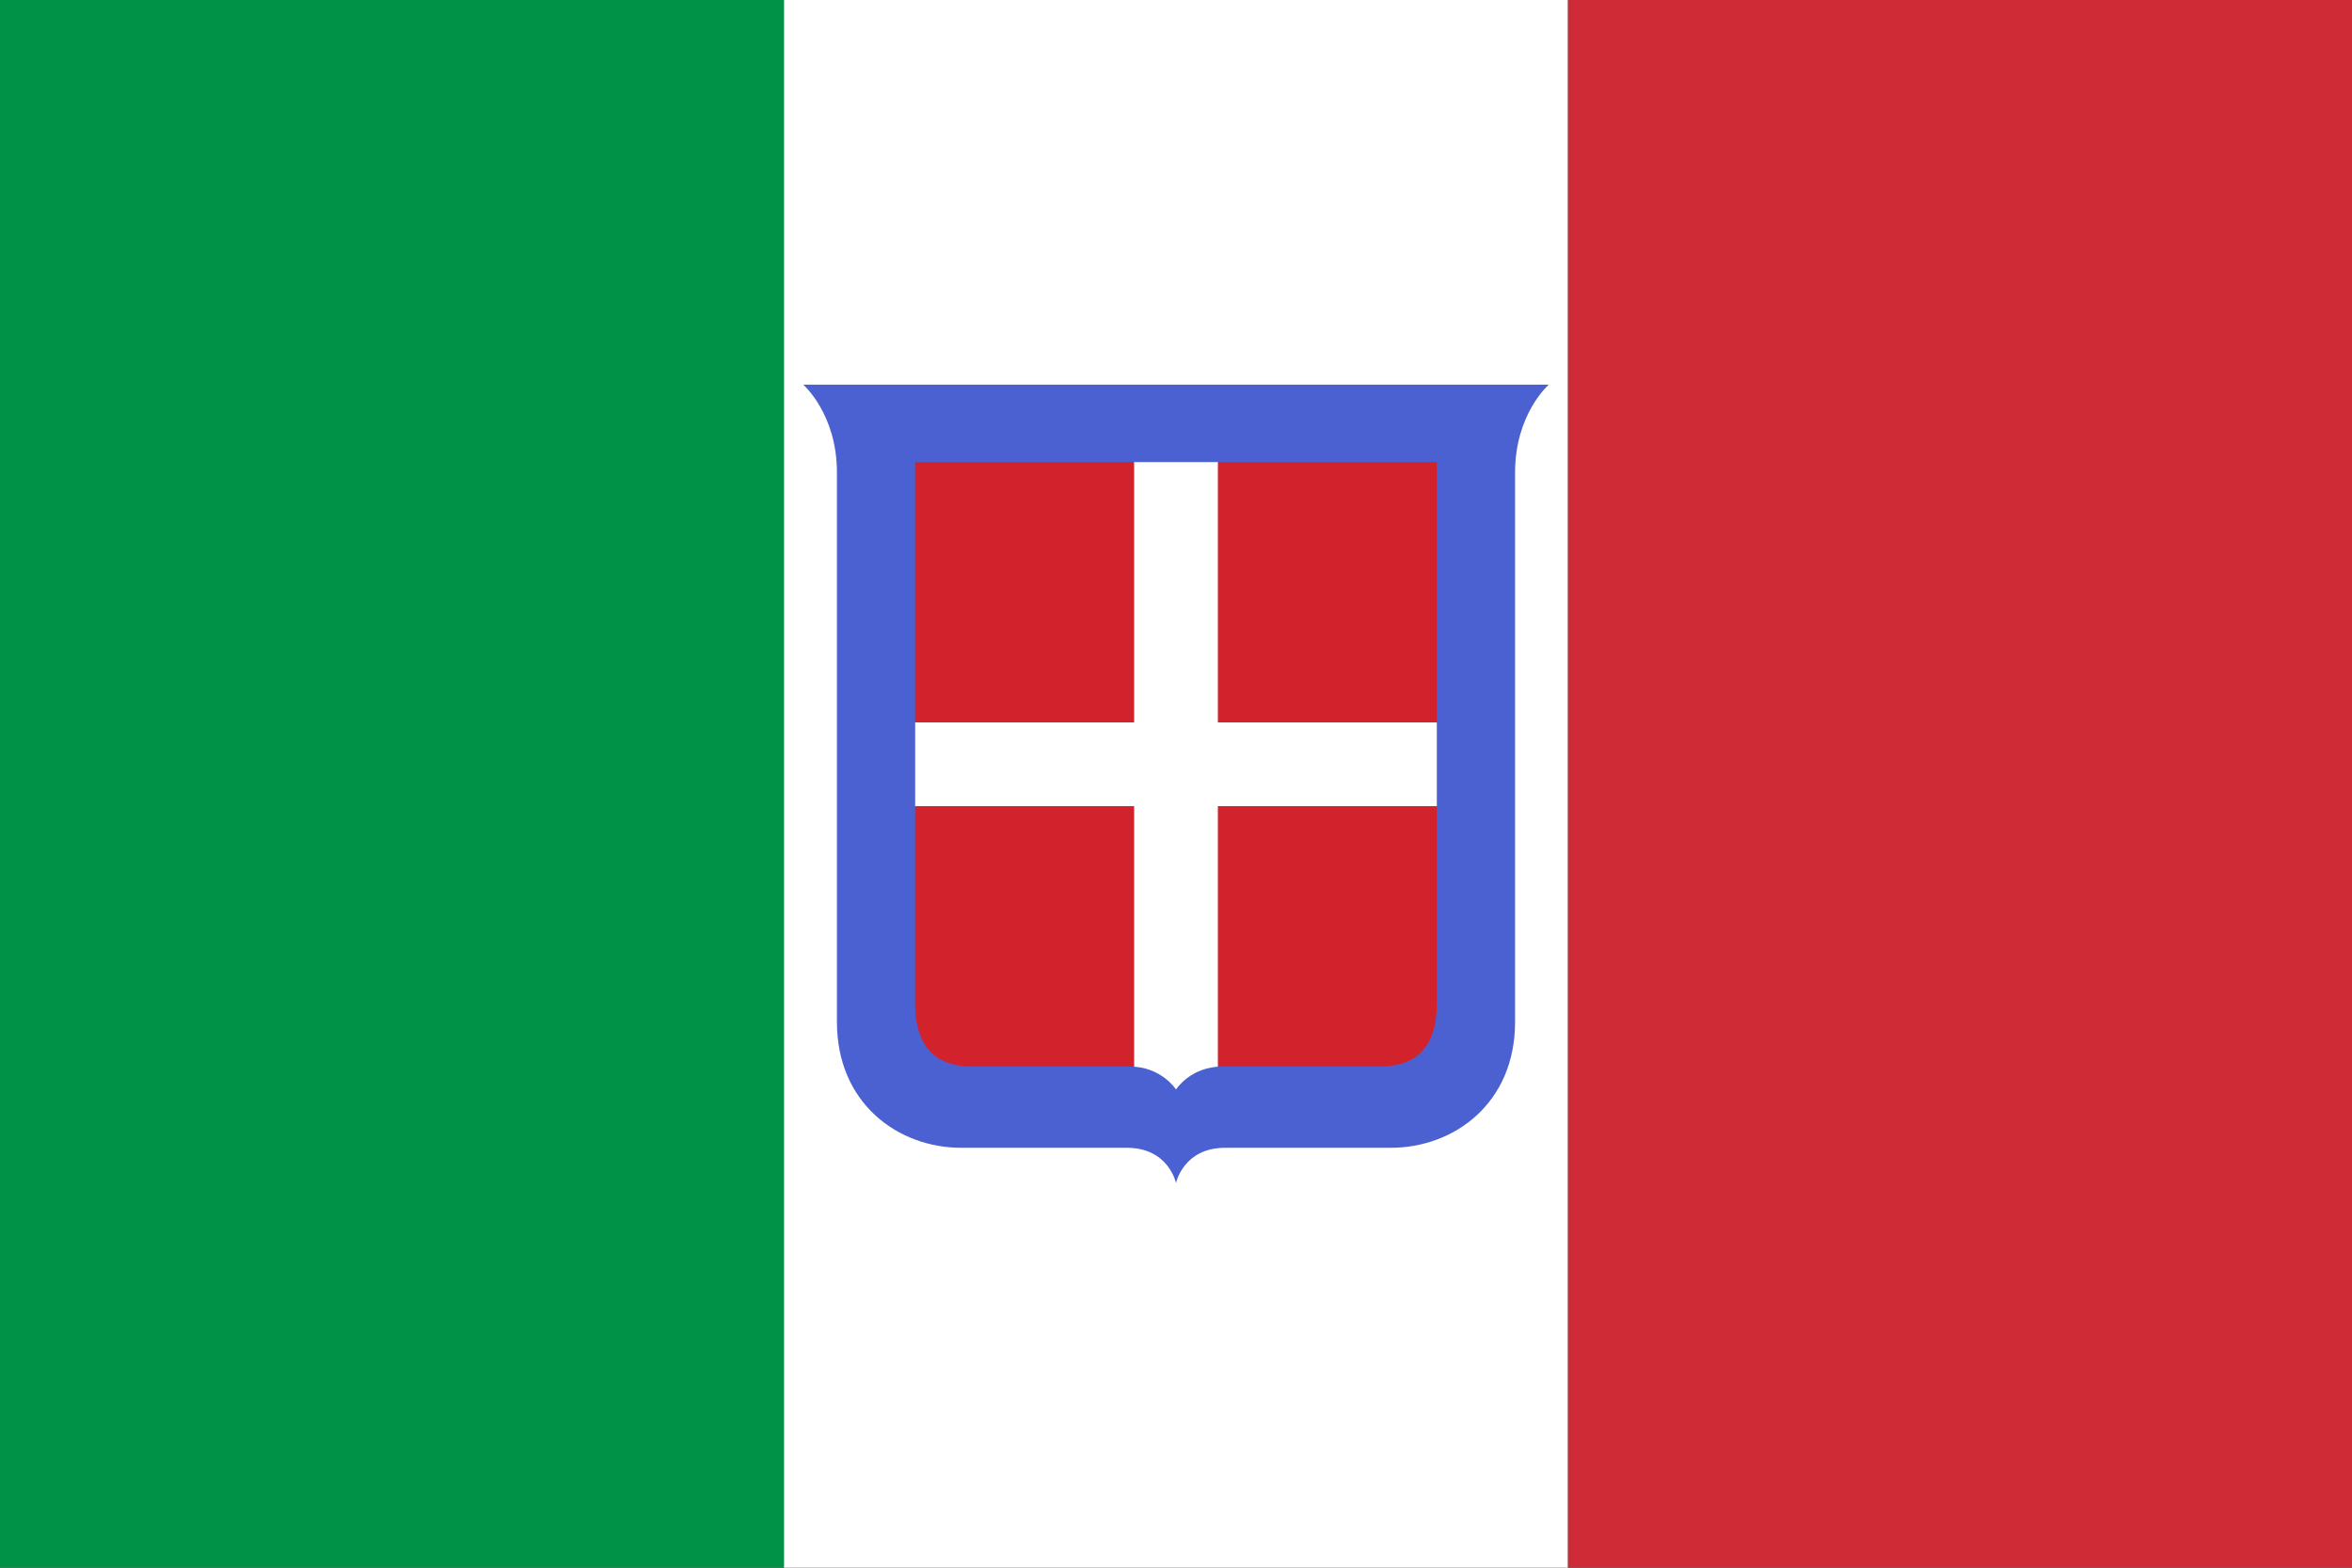 <?xml version="1.0" encoding="utf-8"?>
<!-- Generator: Adobe Illustrator 16.0.3, SVG Export Plug-In . SVG Version: 6.00 Build 0)  -->
<!DOCTYPE svg PUBLIC "-//W3C//DTD SVG 1.1//EN" "http://www.w3.org/Graphics/SVG/1.1/DTD/svg11.dtd">
<svg version="1.1"
	 id="svg2" inkscape:version="0.48.2 r9819" sodipodi:version="0.32" sodipodi:docname="AJAX1.svg" inkscape:output_extension="org.inkscape.output.svg.inkscape" xmlns:cc="http://creativecommons.org/ns#" xmlns:svg="http://www.w3.org/2000/svg" xmlns:inkscape="http://www.inkscape.org/namespaces/inkscape" xmlns:rdf="http://www.w3.org/1999/02/22-rdf-syntax-ns#" xmlns:dc="http://purl.org/dc/elements/1.1/" xmlns:sodipodi="http://sodipodi.sourceforge.net/DTD/sodipodi-0.dtd"
	 xmlns="http://www.w3.org/2000/svg" xmlns:xlink="http://www.w3.org/1999/xlink" x="0px" y="0px" width="1500px" height="1000px"
	 viewBox="0 0 1500 1000" enable-background="new 0 0 1500 1000" xml:space="preserve">
<rect x="0" y="0" width="1500" height="1000" fill="#333333" stroke="none"/>
<sodipodi:namedview  width="1500px" height="1000px" id="base" inkscape:window-maximized="1" inkscape:window-height="1004" inkscape:window-width="1280" inkscape:pageshadow="2" inkscape:current-layer="g2165" inkscape:window-y="-8" inkscape:window-x="-8" inkscape:pageopacity="0.0" inkscape:showpageshadow="false" inkscape:cy="395.92868" objecttolerance="10.0" showgrid="false" inkscape:cx="830.37375" bordercolor="#666666" gridtolerance="10.0" inkscape:zoom="0.3853732" borderopacity="1.0" pagecolor="#ffffff" guidetolerance="10.0">
	</sodipodi:namedview>
<g id="g10949" transform="matrix(0.802,0,0,0.802,76.968,-601.793)">
	<g id="g10953" transform="translate(0.033,0)">
	</g>
</g>
<g id="g10969" transform="matrix(0.802,0,0,0.802,76.968,-601.793)">
	<g id="g10973" transform="translate(0.033,0)">
	</g>
</g>
<g id="g2165" transform="scale(500,500)">
	<rect id="rect4" y="0" fill="#009246" width="1" height="2"/>
	<rect id="rect6" x="1" y="0" fill="#FFFFFF" width="1" height="2"/>
	<rect id="rect8" x="2" y="0" fill="#CE2B37" width="1" height="2"/>
</g>
<path id="rect4136" sodipodi:nodetypes="ccccc" inkscape:connector-curvature="0" fill="#D2232C" d="M576.98,288.08h346.04v413.574
	H576.98V288.08z"/>
<path id="rect4178" sodipodi:nodetypes="ccccc" inkscape:connector-curvature="0" fill="#FFFFFF" d="M723.295,288.08h53.41v413.574
	h-53.41V288.08z"/>
<path id="path4225" sodipodi:nodetypes="ccccc" inkscape:connector-curvature="0" fill="#FFFFFF" d="M923.021,460.818v53.41H576.98
	v-53.41H923.021z"/>
<path id="path4240" sodipodi:nodetypes="csssscssssccccssscsssc" inkscape:connector-curvature="0" fill="#4B61D1" d="
	M512.262,245.352c0,0,21.489,18.688,21.489,55.935v350.63c0,51.908,39.003,80.24,79.26,80.24h105.694
	c26.647,0,31.295,22.491,31.295,22.491s4.648-22.491,31.295-22.491h105.694c40.257,0,79.26-28.331,79.26-80.24v-350.63
	c0-37.247,21.489-55.935,21.489-55.935H512.262z M583.656,294.756h332.688V640.17c0,22.57-8.762,40.12-36.219,40.12h-100.29
	c-20.662,0-29.835,14.688-29.835,14.688s-9.172-14.688-29.834-14.688H619.875c-27.456,0-36.219-17.55-36.219-40.12V294.756z"/>
</svg>
